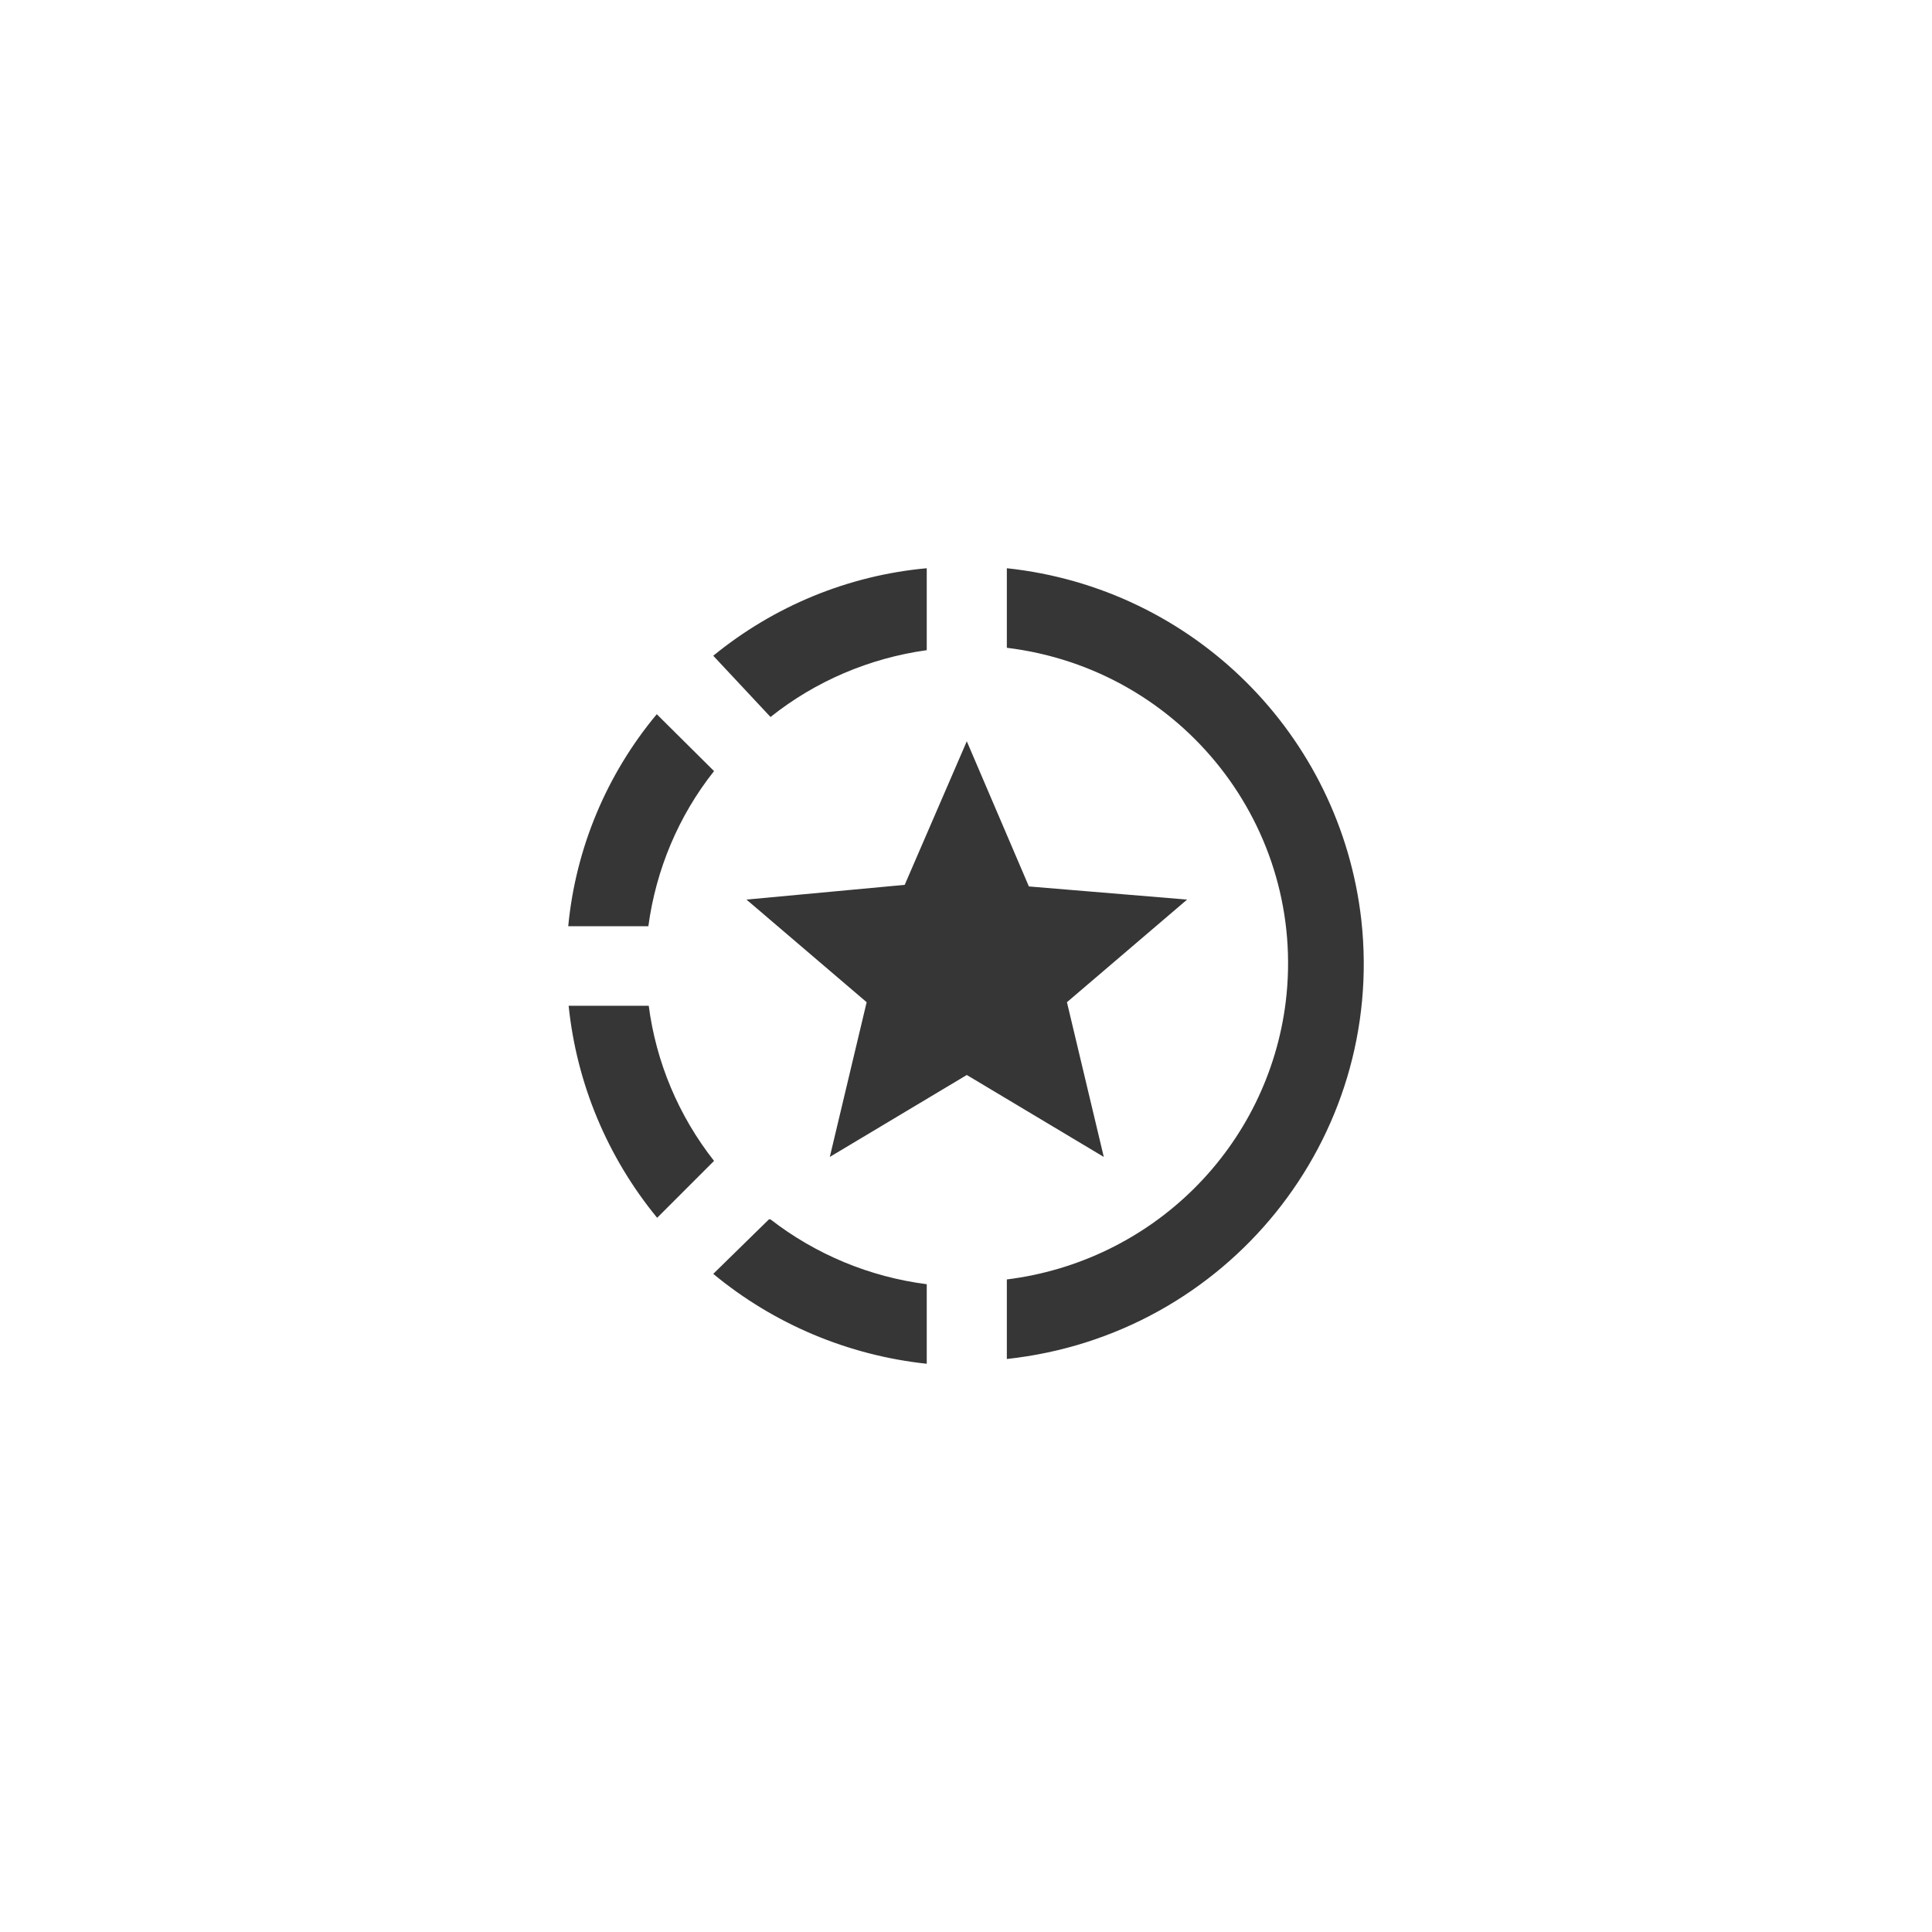 <svg width="85" height="85" viewBox="0 0 85 85" fill="none" xmlns="http://www.w3.org/2000/svg">
<g filter="url(#filter0_d_7140_18940)">
<path d="M44.297 15V18.5C52.034 19.445 57.515 26.427 56.563 34.11C56.174 37.206 54.757 40.084 52.535 42.29C50.314 44.496 47.415 45.904 44.297 46.29V49.79C53.99 48.74 60.951 40.095 59.894 30.488C58.977 22.332 52.51 15.875 44.297 15ZM40.773 15C37.319 15.315 34.058 16.663 31.38 18.85L33.9 21.545C35.873 19.97 38.253 18.955 40.773 18.605V15.105M28.895 21.422C26.684 24.074 25.327 27.323 25 30.75H28.525C28.86 28.265 29.846 25.902 31.415 23.925L28.895 21.422ZM25.018 34.25C25.37 37.68 26.727 40.917 28.912 43.578L31.415 41.075C29.859 39.097 28.866 36.739 28.542 34.25H25.018ZM33.829 43.648L31.38 46.045C34.049 48.255 37.317 49.631 40.773 50V46.5C38.266 46.178 35.892 45.193 33.9 43.648H33.829ZM36.508 40.9L38.129 34.093L32.842 29.578L39.803 28.93L42.535 22.613L45.267 29L52.228 29.578L46.941 34.093L48.562 40.9L42.535 37.295L36.508 40.9Z" fill="#363636"/>
</g>
<defs>
<filter id="filter0_d_7140_18940" x="0" y="0" width="85" height="85" filterUnits="userSpaceOnUse" color-interpolation-filters="sRGB">
<feFlood flood-opacity="0" result="BackgroundImageFix"/>
<feColorMatrix in="SourceAlpha" type="matrix" values="0 0 0 0 0 0 0 0 0 0 0 0 0 0 0 0 0 0 127 0" result="hardAlpha"/>
<feOffset dy="10"/>
<feGaussianBlur stdDeviation="12.5"/>
<feComposite in2="hardAlpha" operator="out"/>
<feColorMatrix type="matrix" values="0 0 0 0 0.38 0 0 0 0 0 0 0 0 0 1 0 0 0 1 0"/>
<feBlend mode="normal" in2="BackgroundImageFix" result="effect1_dropShadow_7140_18940"/>
<feBlend mode="normal" in="SourceGraphic" in2="effect1_dropShadow_7140_18940" result="shape"/>
</filter>
</defs>
</svg>
